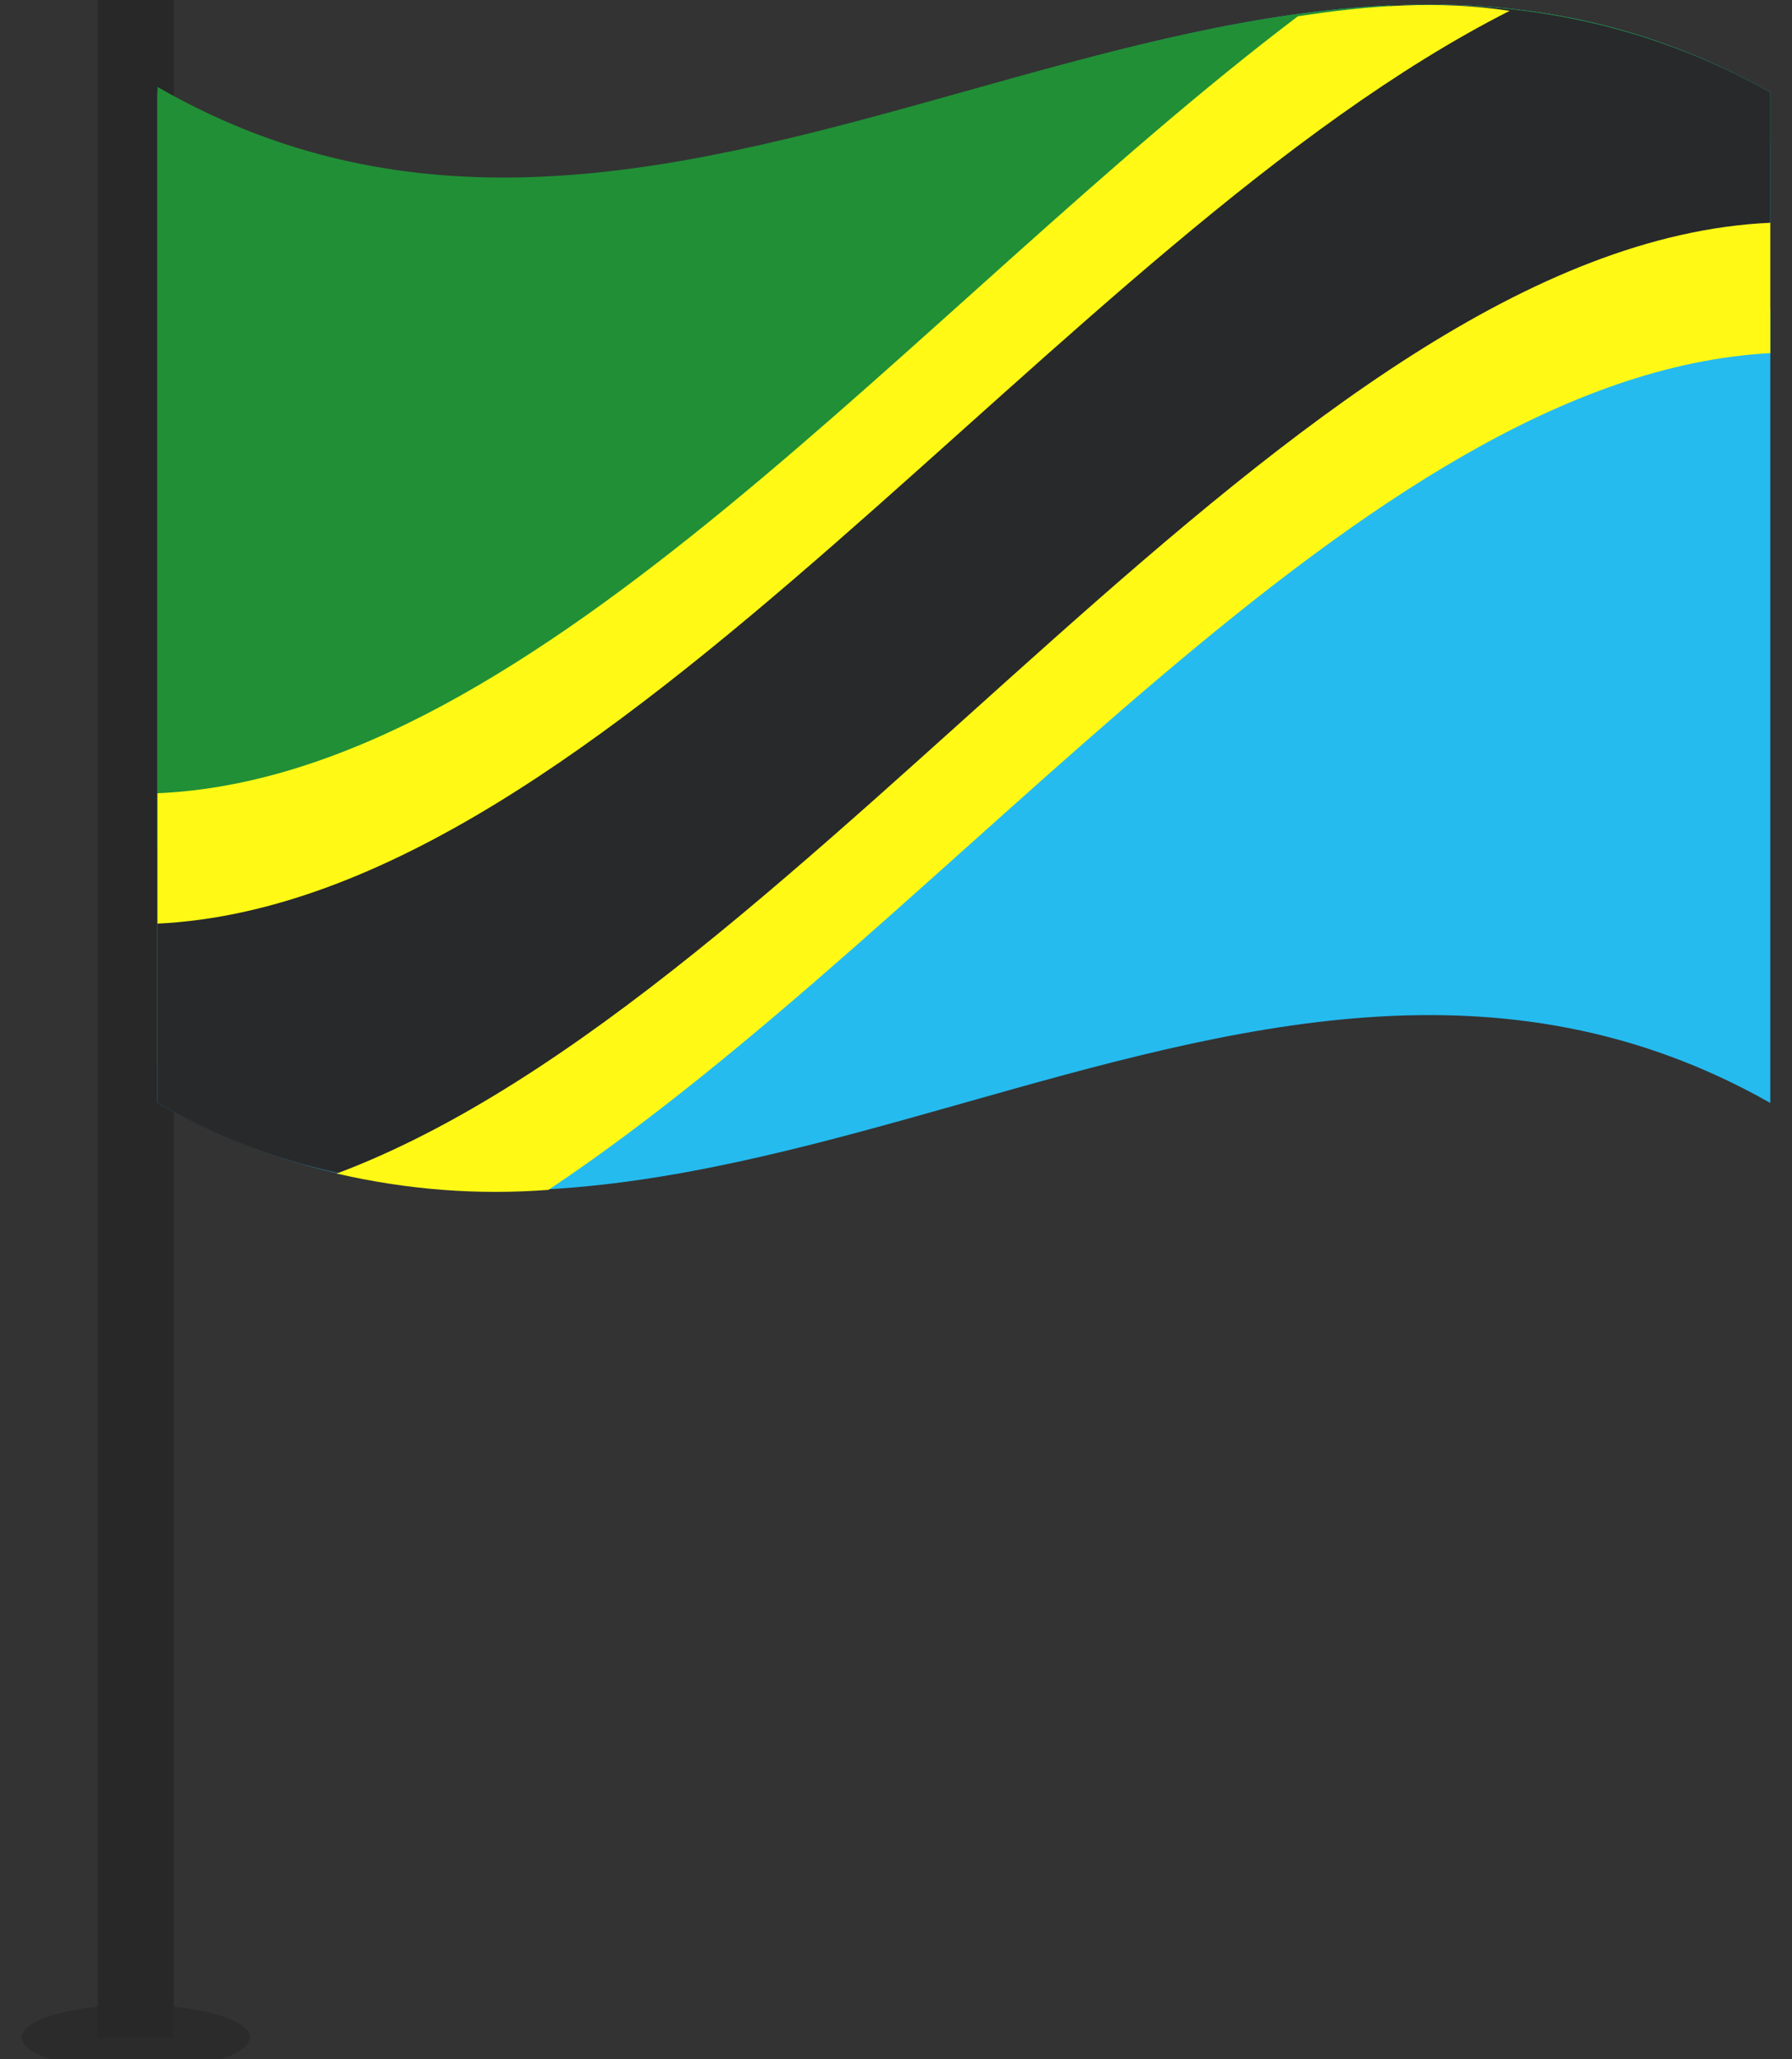 <?xml version="1.0" encoding="utf-8"?>
<!-- Generator: Adobe Illustrator 21.0.2, SVG Export Plug-In . SVG Version: 6.00 Build 0)  -->
<svg version="1.1" id="Layer_1" xmlns="http://www.w3.org/2000/svg" xmlns:xlink="http://www.w3.org/1999/xlink" x="0px" y="0px"
	 viewBox="0 0 33 37.9" style="enable-background:new 0 0 33 37.9;" xml:space="preserve">
<rect x="0" y="0" width="33" height="37.9" fill="#333333" stroke="none"/>
<style type="text/css">
	.st0{fill:#282828;}
	.st1{opacity:0.7;fill:#282828;}
	.st2{fill:#2D6B4F;}
	.st3{fill:#E01748;}
	.st4{fill:#25BBEF;}
	.st5{fill:#218F36;}
	.st6{fill:#28292B;}
	.st7{fill:#FFF915;}
</style>
<g>
	<g>
		<rect x="26" y="476" class="st0" width="3" height="80"/>
		<ellipse class="st1" cx="27.5" cy="556" rx="4.5" ry="1.3"/>
	</g>
	<g>
		<g>
			<path class="st2" d="M94,520.6c-21.6-12.2-43.2,12.2-64.8,0c0-13.5,0-27.1,0-40.6c21.6,12.2,43.2-12.2,64.8,0
				C94,493.5,94,507.1,94,520.6z"/>
		</g>
		<g>
			<path class="st3" d="M76.6,497c0,8.2-6.7,15.8-15,18.3c-8.3,2.6-15-3.3-15-11.7c0-8.2,6.7-15.8,15-18.3
				C69.9,482.7,76.6,488.6,76.6,497z"/>
		</g>
	</g>
</g>
<g>
	<g>
		<rect x="1.8" y="-0.1" class="st0" width="1.4" height="37.6"/>
		<ellipse class="st1" cx="2.5" cy="37.5" rx="2.1" ry="0.6"/>
	</g>
	<g>
		<g>
			<path class="st4" d="M32.6,1.7c0,6.2,0,12.4,0,18.6c-9.9-5.6-19.8,5.6-29.7,0c0-6.2,0-12.4,0-18.6C12.8,7.3,22.7-3.9,32.6,1.7z"
				/>
		</g>
		<path class="st5" d="M32.6,1.7c0,0.3,0,0.6,0,0.9c-9.9,0.1-19.8,17-29.7,17c0-6,0-12,0-18C12.8,7.3,22.7-3.9,32.6,1.7z"/>
		<path class="st6" d="M32.6,1.7c0,1.3,0,2.7,0,4c-8,0.4-16,11.7-24,16.2c-1.9-0.1-3.8-0.5-5.7-1.6c0-1.6,0-3.1,0-4.7
			C10.5,15.3,18,5.1,25.6,0.1C27.9,0,30.3,0.4,32.6,1.7z"/>
		<g>
			<path class="st7" d="M27.8,0.2C19.5,4.4,11.2,16.6,2.9,17c0-0.8,0-1.6,0-2.4c7-0.3,14-9,21-14.3C25.2,0.1,26.5,0,27.8,0.2z"/>
		</g>
		<g>
			<path class="st7" d="M32.6,4.1c0,0.8,0,1.6,0,2.4c-7.5,0.4-15,10.4-22.5,15.4c-1.3,0.1-2.6,0-3.9-0.3C15,18.3,23.8,4.5,32.6,4.1z
				"/>
		</g>
	</g>
</g>
</svg>

